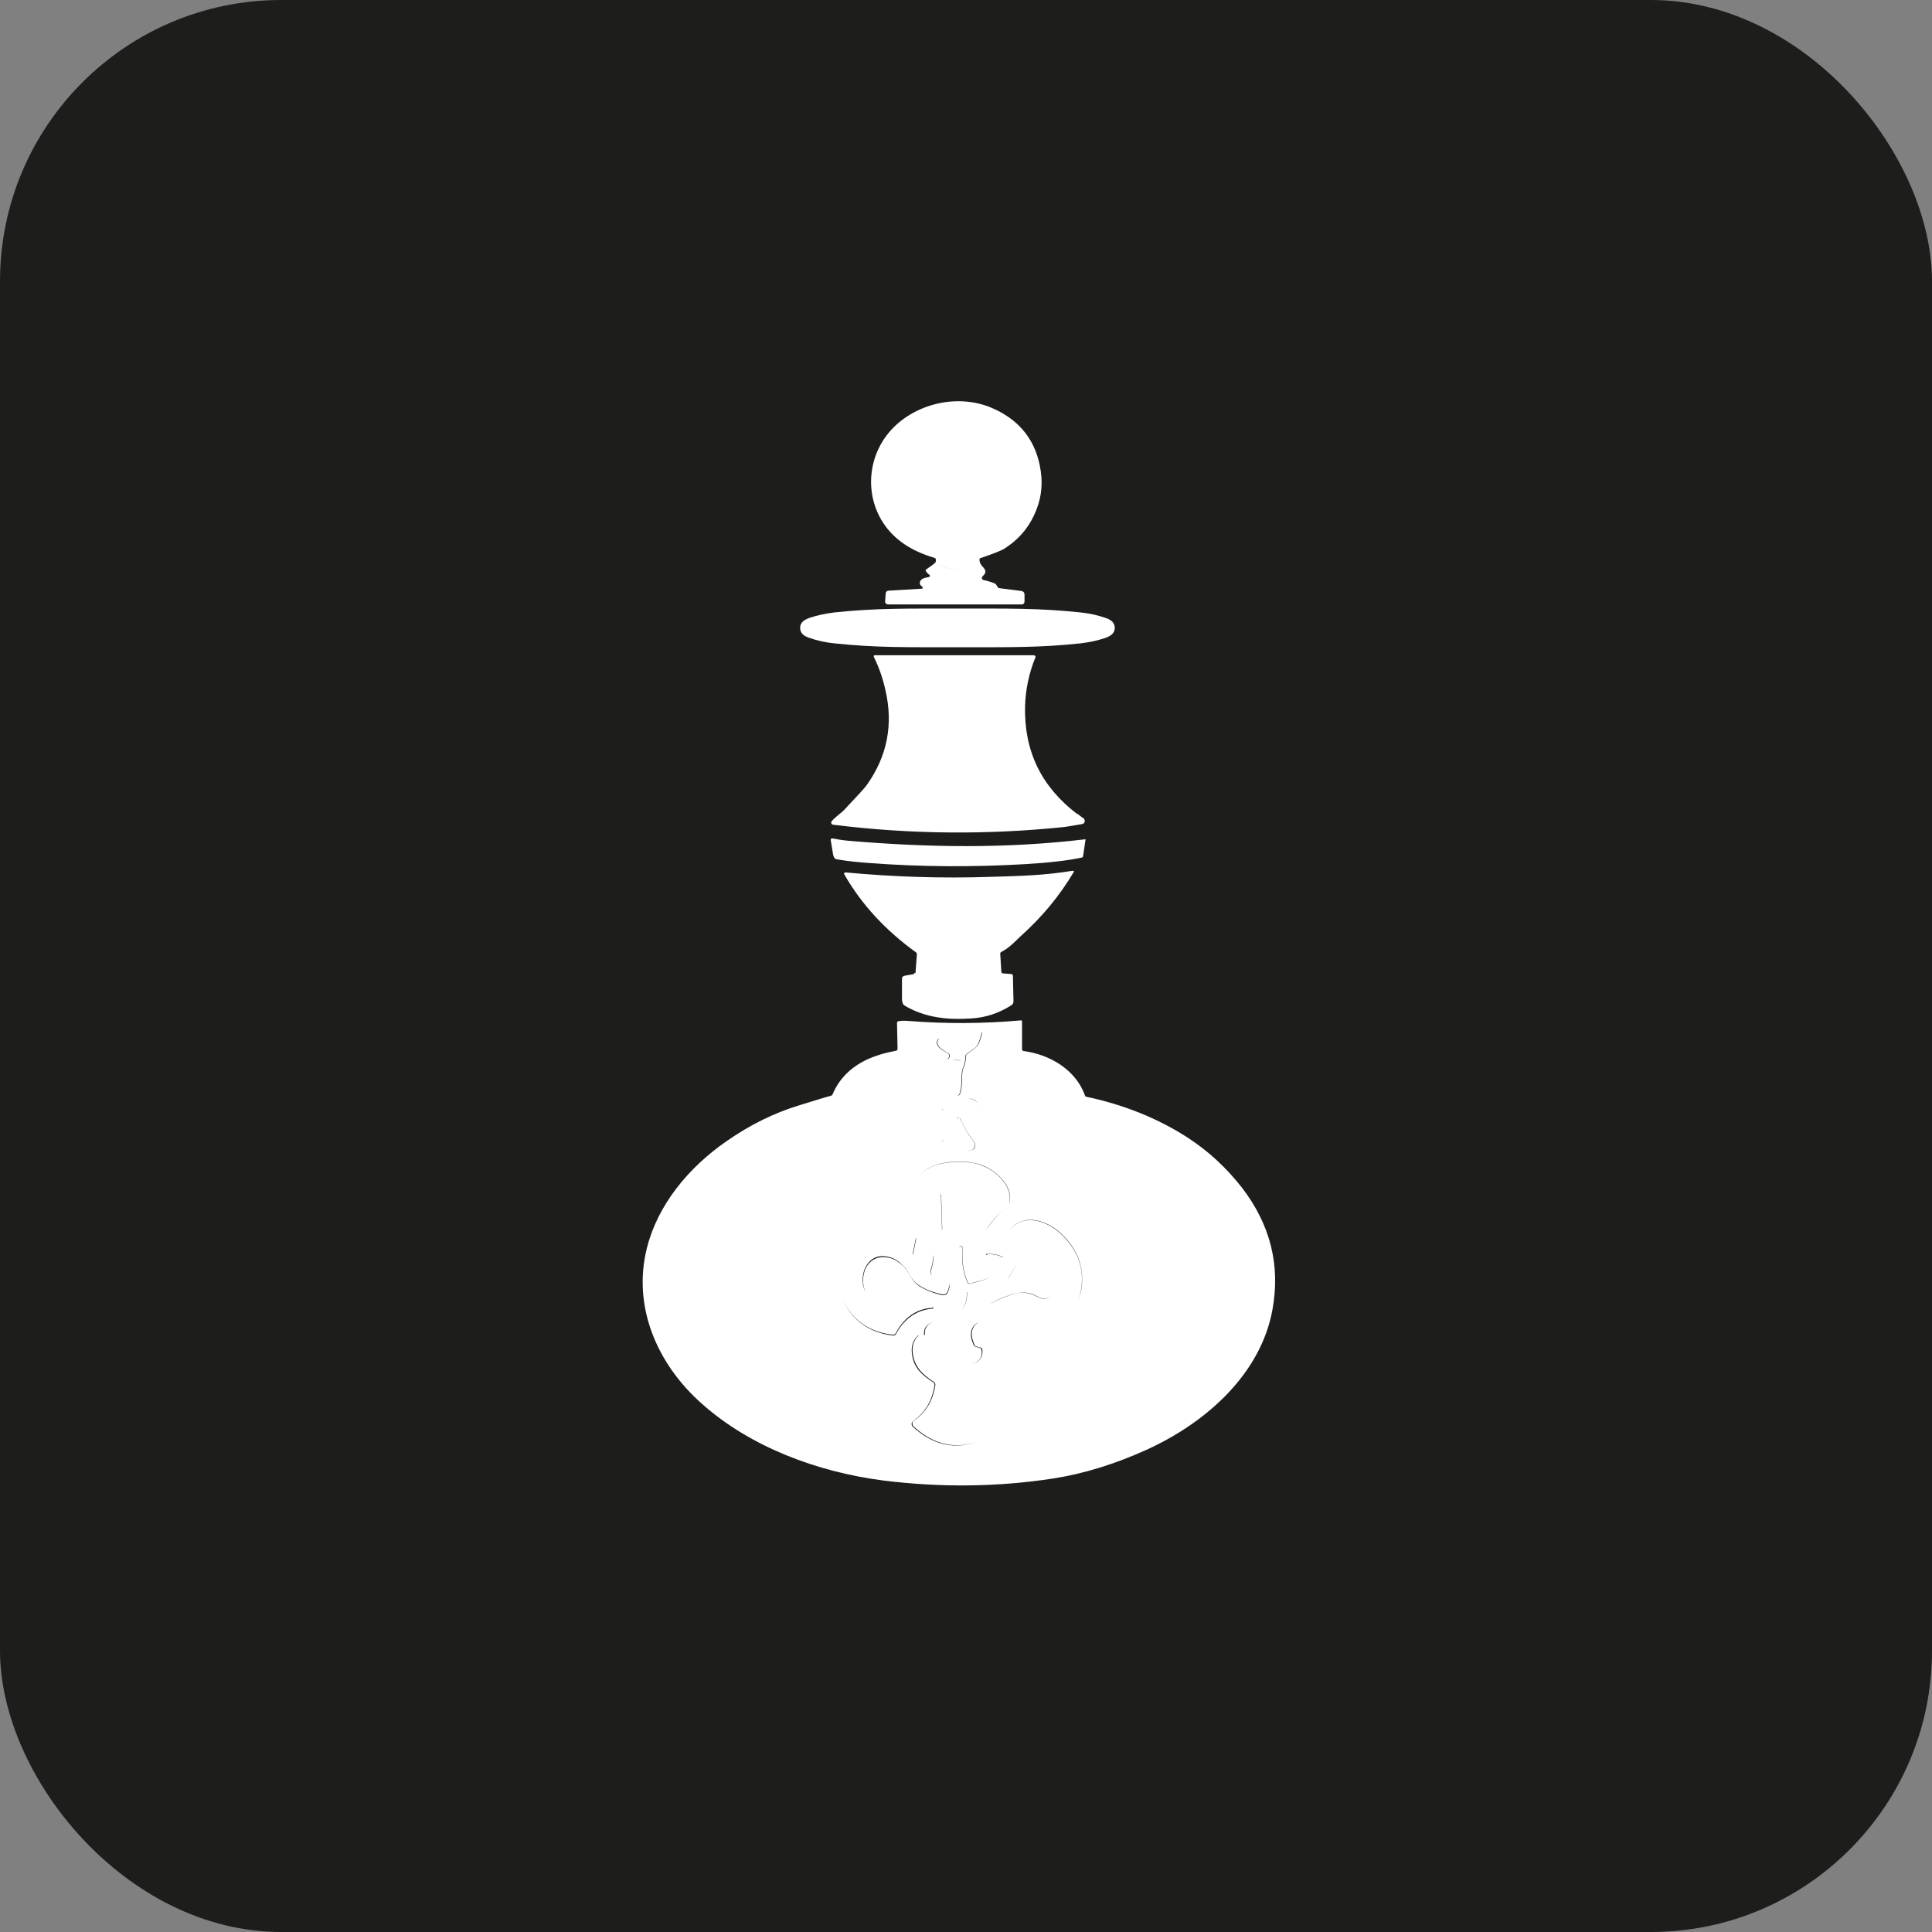 <?xml version="1.0" encoding="UTF-8"?> <svg xmlns="http://www.w3.org/2000/svg" id="_Слой_1" data-name="Слой_1" version="1.1" viewBox="0 0 700 700"><rect x="0" y="0" width="700" height="700" fill="#808080" stroke="none"/><defs><style> .st0 { fill: none; } .st1 { fill: #1d1d1b; } .st2 { fill: #fff; } </style></defs><g id="_Слой_11" data-name="_Слой_1"><g><rect class="st1" width="700" height="700" rx="101.9" ry="101.9"></rect><rect class="st0" x="-233" y="-610" width="1920" height="1920"></rect><rect class="st0" x="-233" y="-610" width="1920" height="1920"></rect><rect class="st0" x="-233" y="-610" width="1920" height="1920"></rect><g id="symbol"><path class="st2" d="M356.3,205.6c-6.2,1.9-12,1.4-17.5-1.5.5-1.1.4-1.8-.3-2-4.7-1.4-8.7-3.3-11.9-5.7-12.5-9.2-14.4-26.6-5.4-38.6,8.2-10.9,24.9-15.8,38.4-9.9,10.1,4.4,16,12.1,17.5,22.9.8,5.5,0,10.8-2.5,16-2.3,4.9-5.8,8.8-10.4,11.8-1.3.9-4.3,2-8.9,3.6-.3.1-.5.3-.4.6,0,1.1.5,1.9,1.3,2.7h0ZM338.8,204.1c5.4,2.9,11.2,3.4,17.5,1.5.4.5.7.9.7,1.4,0,.3,0,.6-.2.9l-1,1.2c-.1.2-.1.3,0,.6s.2.3.4.4c1.3.3,2.4.6,3.5,1,1,.3,1.3.7,1.7,1.5.1.2.4.5.6.5l7.9,1c.9.1,1.3.6,1.3,1.4v2.3c0,.8-.3,1.2-1.2,1.2h-48.1c-.4,0-.7-.1-.9-.3s-.4-.6-.3-.9l.2-2.7c0-.7.5-1.1,1.2-1.1l11.8-.7c.2,0,.4-.1.4-.3s0-.3-.2-.5l-.3-.2c-.3-.2-.4-.5-.5-.7-.2-1.3.7-2.1,2.7-2.4,1.1-.2,1.3-.6.4-1.2-.3-.2-.6-.6-.9-1-.2-.3-.2-.5.1-.7l2.8-2v-.2ZM347,220.5c18.4,0,29.4-.2,44.5,1.4,3.2.3,6.2,1,9.1,2,2.2.7,3.3,1.9,3.3,3.6s-1.1,2.8-3.3,3.6c-2.9,1-5.9,1.6-9.1,2-15.1,1.6-26.2,1.4-44.6,1.4s-29.4.2-44.6-1.4c-3.2-.3-6.2-1-9.1-2-2.2-.7-3.3-1.9-3.3-3.6s1.1-2.8,3.3-3.6c2.9-1,5.9-1.6,9.1-2,15.1-1.6,26.2-1.4,44.6-1.4h0ZM390.3,294.8c1.2.9,1.9,1.5,2.2,1.6.4.3.6.9.5,1.3-.1.5-.5.9-1.1.9-1.3.2-2.4.4-3.5.6-1.9.3-3,.5-3.4.5-27.6,2.8-55.3,2.6-83.2-.9-.2,0-.5-.2-.6-.5s0-.5.1-.7c1.5-1.8,3.3-2.8,4.8-4.4,4.6-4.9,7.3-7.8,7.9-8.7,7.5-10.5,9.7-22,6.8-34.5-.9-4.1-2.3-8.2-4.2-12,0-.1,0-.3,0-.4s.2-.2.4-.2h57.5c.2,0,.5.1.6.3s.2.4,0,.6c-2.3,5.7-3.5,11.5-3.7,17.5-.4,16.2,5.8,29.1,18.7,39h0ZM301.9,309.9l-.9-5.4c-.1-.6.2-.8.8-.7,1.5.3,3.3.6,5.3.8,29,2.5,57.6,2.9,86-.5h.2s0,.1,0,.2l-.9,6c0,.2-.2.3-.4.4-5.1,1.1-12,1.9-20.7,2.4-18.8,1.1-37.6,1-56.2-.4-4.2-.3-8.1-.7-11.6-1.3-.9-.1-1.4-.6-1.5-1.4h-.1ZM331.7,352.6l.5-6.8c0-.3-.1-.6-.4-.8-10.9-7.9-19.6-17.2-25.9-28.2-.1-.2-.1-.4,0-.5.1-.2.3-.2.5-.2,17.2,1.6,34.7,2.2,52.4,1.6,11.5-.3,20-.6,29.8-2.2.5,0,.6,0,.4.5-5.1,8.6-11.5,16.3-19.1,23.1-2.1,2-4.3,4.4-7.1,5.8-.2.1-.4.3-.4.6l.4,6.5c0,.5.3.7.8.7l2.7.2c.5,0,.7.3.7.7l.2,9.1c0,.7-.2,1.2-.9,1.6-4.4,2.8-9.2,4.4-14.4,4.7-8.7.6-16.9-.3-24.2-4.7-.5-.3-.9-1.1-.9-2.3,0-3.3,0-5.7,0-7.4,0-.6.4-1,1.1-1.1l2.9-.5c.3,0,.4-.2.5-.5h0ZM370.8,380.8c10,1.3,19.1,7.1,22.3,16.1.1.3.3.5.6.5,13.7,2.9,26,7.9,36.8,14.9,7.5,4.9,13.9,10.9,19.4,17.9,10.4,13.5,14.1,28.3,11.1,44.5-4.2,22.7-23.3,40.4-45.4,50.5-11.7,5.3-23.1,8.8-34.1,10.5-20.2,3.1-40.7,3.3-61.6.7-23.9-3.1-48.1-12.2-65.6-27.8-16.5-14.6-25.2-35.5-19.9-56.5,3.9-15.4,14.8-28.9,28.8-38.6,8.6-6,17.4-10.3,26.3-13,5.5-1.7,9.3-2.9,11.6-3.5.3-.1.5-.3.6-.6,2.3-5.4,6.3-9.5,12-12.3,3.1-1.5,6.7-2.6,10.9-3.4.4,0,.6-.4.6-.7l-.2-9.4c0-.3.2-.5.5-.6,1.2-.2,2.4-.2,3.5-.1,13.9,1.1,27.5,1,40.9-.2.1,0,.2,0,.3.1,0,0,.1.2.1.3v10.1c0,.3.2.5.5.6h.1ZM348.1,384.3c-1.2-.4-2.4-.5-3.4,0-.3.1-.4.3-.2.7.2.7.7,1.3.7,2.1,0,1.7,0,3.5,0,5.2,0,1.8.2,2.8.2,2.8,1.5,2.6,2.4,2.4,2.9-.4.2-1.4.3-2.9.3-4.6s.2-2.7.7-3.7c.4-1,.7-2.3.7-3.9,0-.3.2-.5.5-.7,0,0,.8-.6,2.1-1.5.9-.6,1.6-1.4,2-2.2.5-1.1.9-2.3,1.2-3.5,0-.1,0-.2,0-.3s-.2-.2-.3-.2l-17.6-.3c-.4,0-.5.2-.5.5l.8,4.5c0,.3.2.5.5.7,1.8,1.2,3.2,2.5,4.3,4,.2.3.4.3.7,0s.5-.7.4-1.2c0-.3-.2-.5-.5-.7-1.8-1-4.9-2.6-3.7-4.9.1-.3.4-.4.7-.4l12,.2c.4,0,.7.3.7.6,0,.6-.2,1.2-.9,1.8-1.2.9-2.5,1.8-3.8,2.6-.3.2-.4.5-.2.7.3.7.4,1.2.4,1.8,0,.3-.2.5-.5.3h-.1ZM341.2,398.8v2.5c0,.3,0,.6.3.8s.5.3.9.3h6.7c2.9.1,5.3-.9,5.3-2.1h0c0-.7-.5-1.3-1.5-1.8s-2.3-.7-3.7-.7h-6.7c-.3-.1-.6,0-.9.2s-.4.5-.4.8h0ZM347.2,416.2c.5,0,1.6.2,3.4.7.3,0,.6.1.9,0,1.3-.3,2-1,1.8-2.3,0-.4-.2-.8-.5-1.1-1.7-2.2-3.4-4.9-4.8-8.1-.2-.3-.4-.6-.6-.6s-.5.2-.7.5c-1.6,3.2-3.2,5.8-5.1,7.9-.3.3-.5.7-.5,1.1-.1,1.2.4,2,1.8,2.3.3,0,.6,0,.9,0,1.7-.5,2.9-.6,3.4-.6h0ZM341.2,432.6c4-2.4,11.8-2.7,12,3.4,0,2.8,0,6.1-.1,9.9,0,.3.2.5.5.6,1.8.2,2.9-.2,3.6-1,2.6-3.3,4.7-5.8,6.5-7.4,1.1-1,1.7-1.8,2-2.4,1.6-5.6-4.5-11.3-9.3-13.3-1.9-.8-3.9-1.2-5.9-1.4-7.1-.4-13.4.3-18.1,5.6-2.7,3.1-4,8.6-.4,11.7,2.2,1.9,4.4,4.3,6.6,7.1.4.5.9.8,1.4.9.4,0,.7,0,1-.3s.4-.6.4-.9l-.4-12.1c0-.2.1-.5.3-.6h0ZM330.8,454.5l1.1-5.4c0-.2,0-.4,0-.6-2.5-5.7-7.6-7.7-13.6-5.7-10.1,3.3-15.3,13.4-14.2,22.3,1.2,10.2,8.3,17.5,19.5,18.8.4,0,.9-.2,1-.5,2.6-4.9,7-8.8,13.1-9.2.2,0,.4-.1.4-.3s0-.3,0-.5c-.5-.7-1.2-1.2-1.8-1.6-2.4-1.2-4.6-2.3-6.7-3.1-1.2-.5-2.4-.6-3.5-.3-3.6.9-5.7,1.4-6.2,1.6-7.9,2-8.3-7.2-5.9-11.1,1.9-3,4.7-4,8.5-3.1,1.1.3,2.3.9,3.4,1.8,1.5,1.2,2.3,2,2.6,2.6,1.3,2.1,2.6,4.6,4.6,5.8,2.5,1.5,5.2,2.6,8.1,3.2,1.2.2,2-.2,2.3-1.2l.5-1.5c.3-1,0-1.5-1.1-1.8-2-.4-3.2-.7-3.7-1-1.6-1-2.2-2.2-1.8-3.7.5-1.6.8-3.1.9-4.6,0-.5-.2-.9-.7-1.1s-1-.2-1.3.1c-1.5,1.1-3.2,1.5-4.9,1.1-.4,0-.6-.4-.5-.7h0v-.2ZM351.1,468.1l1.1.6c.1,0,.2.1.4.1,2.7,0,7.7-.9,10.3-2.6.9-.6,1.7-1.7,2.6-3.3,2.3-4.5,4.6-8.1,11-7,1.2.2,2.3.7,3.1,1.5,3,2.8,3.9,6.1,2.8,9.9-.7,2.4-2.3,3.4-4.9,3.1-.3,0-1.2-.5-2.7-1.2-2.7-1.3-5.5-1-8.3-.2-3,1-5.4,2-7.1,3.1-2.1,1.3-1.9,2.1.6,2.3,3.7.4,6.9,2.7,9.7,6.8.8,1.2,1.6,1.9,3.1,1.9,2.9,0,5.9-.6,8.7-1.9,5.6-2.5,9.3-8.7,10.3-14.1,1.2-7.8-1.3-14.6-7.6-20.4-3.8-3.5-10.1-6.2-15-3.8-1.3.6-2.6,1.8-4,3.3-.9,1-1.3,2.3-1.2,4,0,.9.2,2.3.4,4.4,0,.3-.1.5-.4.7s-.5.2-.9,0c-1.5-.7-3.1-1-4.9-1s-.6.2-.7.5c-.5,1.6-.5,2.8.2,3.6,2.6,3.1,1.2,4.7-2.2,5.6-1.7.4-3,.7-3.9,1-.5.1-.8,0-1-.5-1.6-3.7-2.2-7.9-1.8-12.4,0-.1,0-.2-.1-.3l-.4-.2c-.1-.1-.4-.1-.5,0-.2,0-.3.2-.3.4-.3,3.1-.4,4.9-.5,5.4,0,1-.4,2-1,3.2-.5,1-.8,2.1-.8,3.4s-.1.6-.4.9c-.4.4-.4.9,0,1.4.2.2.4.5.4.9l1.2,7.2c0,.3.3.6.6.7s.7,0,1-.1c2.2-1.6,2.3-4.9,2.5-6.7,0-.4.3-.5.7-.3h0ZM334.6,483.8h-1.2c-.4-.1-.7,0-.9.2-1.7,1.6-2.4,3.7-2.1,6.4.6,5.2,3.5,7.7,7.8,10.5.3.2.4.5.4.9-.8,5.6-3.3,9.9-7.6,12.9-.4.3-.6.7-.7,1.1,0,.5.1.9.5,1.2,8.4,7.7,17.7,8.8,27.9,3.4,1.9-1,3.5-2.3,4.8-4,.4-.5.3-1.1-.1-1.6-3.6-3.3-5.9-7.1-6.9-11.4-.2-1,.2-1.9,1.1-2.5,1.2-.8,2.3-1.7,3.2-2.7,4.6-5.2,4.9-10.4.8-15.7-1.2-1.5-2.3-2.5-3.5-2.9-2.8-1.1-4.8-.6-5.9,1.8-.7,1.5-.5,3.5.6,6,.1.2.3.4.5.5l1.7.5c.3.1.5.3.6.6.4,2.1-.2,3.6-2,4.6-3.5,2-7.5,2.1-11.8.4-1.2-.5-1.9-.8-1.9-2s.5-3.1,1.6-4.3,1.7-1.9,1.8-2.4c.5-2.2-1.6-5.1-3.1-6.4-.2-.2-.6-.3-.9-.2-3.2.6-4.7,2.2-4.5,4.8,0,.1,0,.3-.1.3-.1.1-.2.2-.4.1h0ZM348.6,384c0-.5-.1-1.1-.4-1.8-.1-.3,0-.6.2-.7,1.3-.8,2.6-1.6,3.8-2.6.7-.5,1-1.1.9-1.8,0-.3-.3-.6-.7-.6l-12-.2c-.3,0-.5.1-.7.4-1.2,2.3,1.8,3.9,3.7,4.9.3.2.5.4.5.7,0,.5,0,.9-.4,1.2-.2.2-.5.2-.7,0-1.1-1.5-2.5-2.9-4.3-4-.2-.2-.4-.4-.5-.7l-.8-4.5c0-.3.1-.5.5-.5l17.6.3c.1,0,.2,0,.3.2s.1.2,0,.3c-.3,1.2-.7,2.4-1.2,3.5-.4.9-1,1.6-2,2.2-1.3,1-2.1,1.4-2.1,1.5-.3.2-.5.5-.5.7,0,1.6-.3,2.9-.7,3.9-.5,1.1-.7,2.3-.7,3.7s-.1,3.2-.3,4.6c-.5,2.8-1.4,2.9-2.9.4,0-.1-.1-1-.2-2.8,0-1.7-.1-3.4,0-5.2,0-.8-.5-1.4-.7-2.1s0-.6.2-.7c1-.4,2.2-.3,3.4,0,.3.1.5,0,.5-.3h.1ZM341.2,398.8c0-.3.1-.6.4-.8s.5-.3.9-.3h6.7c1.4.1,2.7.4,3.7.9s1.5,1,1.5,1.6h0c0,1.4-2.4,2.4-5.3,2.3h-6.7c-.3-.1-.6-.2-.9-.5s-.4-.5-.3-.8v-2.5h0ZM347.3,404.8c.2,0,.5.2.6.6,1.5,3.2,3.1,5.9,4.8,8.1.3.3.5.7.5,1.1.1,1.2-.5,2-1.8,2.3-.3,0-.6,0-.9,0-1.7-.5-2.8-.7-3.4-.7s-1.6.2-3.4.6c-.3,0-.6,0-.9,0-1.3-.3-2-1.1-1.8-2.3,0-.4.2-.7.5-1.1,1.8-2.2,3.5-4.8,5.1-7.9.2-.3.4-.5.7-.5h0ZM340.9,433.1l.4,12.1c0,.3-.1.6-.4.9s-.6.3-1,.3c-.5,0-1-.3-1.4-.9-2.1-2.9-4.3-5.2-6.6-7.1-3.6-3.1-2.4-8.6.4-11.7,4.7-5.3,11-6,18.1-5.6,2,.1,4,.6,5.9,1.4,4.8,1.9,10.9,7.7,9.3,13.3-.2.7-.9,1.5-2,2.4-1.8,1.6-4,4-6.5,7.4-.6.9-1.8,1.2-3.6,1-.3,0-.5-.3-.5-.6.2-3.8.2-7.1.1-9.9-.2-6.1-7.9-5.9-12-3.4-.2.1-.3.3-.3.6h0ZM331.3,455.2c1.7.4,3.4,0,4.9-1.1.4-.3.9-.3,1.3-.1.4.2.7.6.7,1.1-.1,1.5-.4,3.1-.9,4.6-.5,1.5.1,2.8,1.8,3.7.5.3,1.6.6,3.7,1,1,.2,1.4.8,1.1,1.8l-.5,1.5c-.4,1.1-1.1,1.5-2.3,1.2-2.9-.6-5.6-1.6-8.1-3.2-2-1.2-3.4-3.7-4.6-5.8-.3-.5-1.2-1.3-2.6-2.6-1.1-.9-2.3-1.5-3.4-1.8-3.8-1-6.6,0-8.5,3.1-2.5,3.9-2.1,13.2,5.9,11.1.5-.1,2.6-.6,6.2-1.6,1.2-.3,2.3-.2,3.5.3,2.1.9,4.3,1.9,6.7,3.1.7.3,1.3.9,1.8,1.6.1.2.1.3,0,.5s-.2.3-.4.3c-6.2.3-10.5,4.3-13.1,9.2-.2.3-.6.6-1,.5-11.2-1.2-18.3-8.5-19.5-18.8-1-8.8,4.2-18.9,14.2-22.3,6-2,11.1,0,13.6,5.7,0,.2.1.4,0,.6l-1.1,5.4c0,.3.2.7.5.7h0v.2ZM350.4,468.4c-.2,1.8-.3,5.1-2.5,6.7-.3.2-.7.3-1,.1-.3-.1-.5-.4-.6-.7l-1.2-7.2c0-.3-.2-.6-.4-.9-.4-.5-.5-1,0-1.4.2-.2.4-.6.4-.9,0-1.3.2-2.4.8-3.4.6-1.2,1-2.2,1-3.2s.2-2.4.5-5.4c0-.2.1-.3.3-.4s.4,0,.5,0l.4.2c.1,0,.1.2.1.3-.4,4.5.2,8.7,1.8,12.4.2.5.5.6,1,.5.9-.2,2.2-.6,3.9-1,3.4-.9,4.8-2.5,2.2-5.6-.7-.8-.7-2-.2-3.6.1-.3.4-.5.7-.5,1.8,0,3.5.3,4.9,1,.2.1.5.1.9,0,.2-.2.4-.4.4-.7-.2-2-.3-3.5-.4-4.4-.1-1.8.3-3.1,1.2-4,1.4-1.5,2.7-2.6,4-3.3,4.9-2.4,11.2.3,15,3.8,6.3,5.8,8.9,12.6,7.6,20.4-.9,5.4-4.6,11.6-10.3,14.1-2.8,1.2-5.7,1.9-8.7,1.9s-2.3-.7-3.1-1.9c-2.7-4.2-6-6.5-9.7-6.8-2.5-.3-2.7-1-.6-2.3,1.8-1.1,4.2-2.1,7.1-3.1,2.7-.9,5.6-1.1,8.3.2,1.5.7,2.4,1.1,2.7,1.2,2.6.3,4.2-.8,4.9-3.1,1.1-3.8.2-7.1-2.8-9.9-.9-.8-1.9-1.2-3.1-1.5-6.4-1.1-8.7,2.5-11,7-.8,1.6-1.6,2.7-2.6,3.3-2.6,1.8-7.5,2.7-10.3,2.6-.1,0-.3,0-.4-.1l-1.1-.6c-.4-.2-.6-.1-.7.3h0ZM334.6,483.8c.1,0,.3,0,.4-.1s.2-.2.1-.3c-.2-2.6,1.3-4.2,4.5-4.8.4,0,.7,0,.9.2,1.5,1.2,3.5,4.2,3.1,6.4-.1.5-.7,1.2-1.8,2.4s-1.6,2.6-1.6,4.3.6,1.5,1.9,2c4.3,1.8,8.2,1.6,11.8-.4,1.6-1,2.3-2.4,2-4.6,0-.3-.3-.6-.6-.6l-1.7-.5c-.3,0-.5-.2-.5-.5-1.1-2.5-1.3-4.5-.6-6,1.1-2.4,3.1-2.9,5.9-1.8,1.2.5,2.3,1.5,3.5,2.9,4.1,5.3,3.8,10.5-.8,15.7-.9,1-2,2-3.2,2.7-.9.6-1.3,1.5-1.1,2.5,1,4.3,3.3,8.1,6.9,11.4.4.4.5,1.1.1,1.6-1.3,1.6-2.9,3-4.8,4-10.2,5.4-19.5,4.3-27.9-3.4-.4-.3-.5-.7-.5-1.2s.2-.9.7-1.1c4.3-3,6.8-7.3,7.6-12.9,0-.3-.1-.6-.4-.9-4.2-2.8-7.1-5.3-7.8-10.5-.3-2.7.4-4.8,2.1-6.4.2-.2.6-.3.9-.3h1.2Z"></path></g></g></g></svg> 